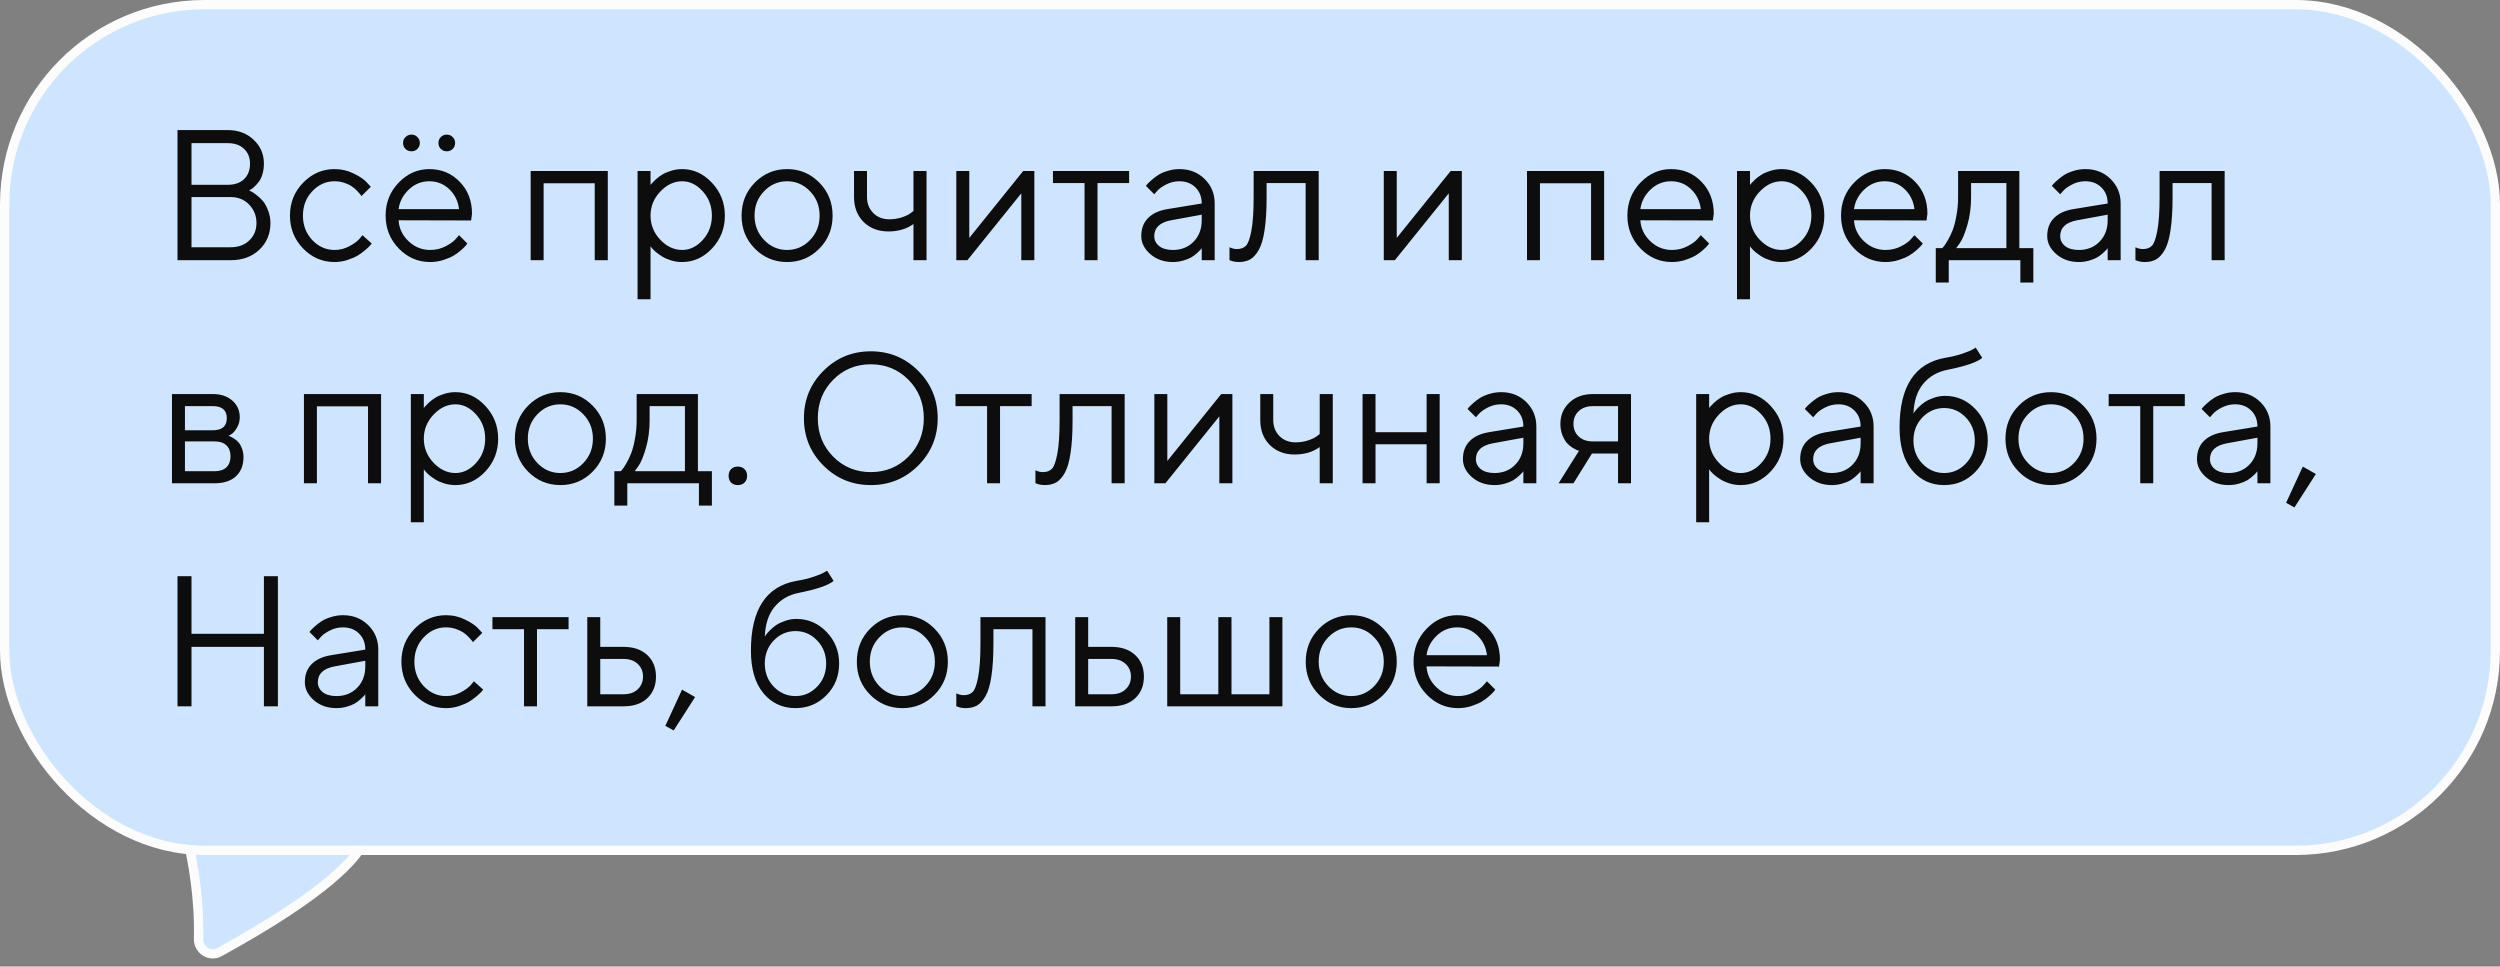 <?xml version="1.0" encoding="UTF-8"?> <svg xmlns="http://www.w3.org/2000/svg" width="269" height="104" viewBox="0 0 269 104" fill="none"><rect x="0" y="0" width="269" height="104" fill="#808080" stroke="none"/> <rect x="0.5" y="0.5" width="268" height="91" rx="21.5" fill="#CFE5FF"></rect> <path d="M39.121 90.684C38.316 92.34 35.265 96.054 23.616 102.445C22.561 103.024 21.335 102.187 21.363 101.041C21.474 96.485 20.692 92.469 20.214 90.472C19.98 89.497 20.73 88.513 21.763 88.549L38.066 89.117C38.432 89.13 38.792 89.281 39.02 89.572C39.264 89.883 39.309 90.296 39.121 90.684Z" fill="#CFE5FF" stroke="#FCFCFC"></path> <path d="M19.952 90.89C22.126 91.145 36.829 91.042 40.789 91.009C41.338 91.004 41.77 90.558 41.77 90.01L41.77 88.501C41.77 87.949 41.322 87.501 40.77 87.501L19.295 87.502C19.295 87.502 18.613 90.732 19.952 90.89Z" fill="#CFE5FF"></path> <path d="M26.805 20.5C26.87 20.526 26.951 20.562 27.049 20.607C27.146 20.653 27.329 20.777 27.596 20.979C27.863 21.18 28.097 21.402 28.299 21.643C28.501 21.884 28.683 22.219 28.846 22.648C29.015 23.072 29.1 23.521 29.1 23.996C29.1 25.155 28.703 26.112 27.908 26.867C27.114 27.622 26.079 28 24.803 28H19.1V13.996H24.5C25.633 13.996 26.564 14.344 27.293 15.041C28.029 15.731 28.396 16.584 28.396 17.6C28.396 18.01 28.344 18.391 28.24 18.742C28.136 19.087 28.003 19.364 27.84 19.572C27.677 19.781 27.514 19.96 27.352 20.109C27.195 20.253 27.065 20.35 26.961 20.402L26.805 20.5ZM20.604 26.604H24.803C25.643 26.604 26.316 26.359 26.824 25.871C27.338 25.383 27.596 24.758 27.596 23.996C27.596 23.221 27.335 22.564 26.814 22.023C26.3 21.477 25.63 21.203 24.803 21.203H20.604V26.604ZM24.5 15.402H20.604V19.885H24.5C25.249 19.885 25.835 19.683 26.258 19.279C26.688 18.869 26.902 18.309 26.902 17.6C26.902 16.949 26.688 16.421 26.258 16.018C25.835 15.607 25.249 15.402 24.5 15.402ZM32.615 26.74C31.671 25.764 31.199 24.582 31.199 23.195C31.199 21.809 31.671 20.63 32.615 19.66C33.566 18.684 34.692 18.195 35.994 18.195C36.743 18.195 37.44 18.358 38.084 18.684C38.735 19.003 39.2 19.322 39.48 19.641L39.9 20.1L38.895 21.096C38.868 21.057 38.829 21.001 38.777 20.93C38.725 20.858 38.608 20.728 38.426 20.539C38.25 20.35 38.058 20.188 37.85 20.051C37.641 19.908 37.371 19.781 37.039 19.67C36.707 19.559 36.359 19.504 35.994 19.504C35.076 19.504 34.279 19.862 33.602 20.578C32.931 21.288 32.596 22.163 32.596 23.205C32.596 24.24 32.931 25.116 33.602 25.832C34.279 26.542 35.076 26.896 35.994 26.896C36.554 26.896 37.085 26.763 37.586 26.496C38.087 26.229 38.452 25.962 38.68 25.695L39.002 25.305L39.998 26.203C39.959 26.255 39.897 26.33 39.812 26.428C39.734 26.519 39.565 26.678 39.305 26.906C39.044 27.128 38.771 27.326 38.484 27.502C38.198 27.671 37.827 27.831 37.371 27.98C36.922 28.124 36.463 28.195 35.994 28.195C34.685 28.195 33.559 27.71 32.615 26.74ZM50.691 23.723L42.889 23.703C42.941 24.569 43.296 25.318 43.953 25.949C44.617 26.581 45.395 26.896 46.287 26.896C46.886 26.896 47.443 26.763 47.957 26.496C48.471 26.229 48.836 25.962 49.051 25.695L49.393 25.305L50.291 26.203C50.252 26.255 50.193 26.33 50.115 26.428C50.044 26.519 49.881 26.678 49.627 26.906C49.38 27.128 49.109 27.326 48.816 27.502C48.53 27.671 48.156 27.831 47.693 27.98C47.238 28.124 46.769 28.195 46.287 28.195C44.978 28.195 43.852 27.71 42.908 26.74C41.964 25.764 41.492 24.582 41.492 23.195C41.492 21.809 41.958 20.63 42.889 19.66C43.826 18.684 44.926 18.195 46.19 18.195C47.498 18.195 48.592 18.651 49.471 19.562C50.35 20.467 50.789 21.613 50.789 23L50.691 23.723ZM48.338 20.354C47.745 19.787 47.029 19.504 46.19 19.504C45.35 19.504 44.617 19.8 43.992 20.393C43.367 20.985 42.999 21.688 42.889 22.502H49.393C49.288 21.636 48.937 20.92 48.338 20.354ZM43.631 16.027C43.455 15.852 43.367 15.637 43.367 15.383C43.367 15.129 43.455 14.917 43.631 14.748C43.807 14.572 44.022 14.484 44.275 14.484C44.529 14.484 44.741 14.572 44.91 14.748C45.086 14.917 45.174 15.129 45.174 15.383C45.174 15.637 45.086 15.852 44.91 16.027C44.741 16.197 44.529 16.281 44.275 16.281C44.022 16.281 43.807 16.197 43.631 16.027ZM47.43 16.027C47.26 15.852 47.176 15.637 47.176 15.383C47.176 15.129 47.26 14.917 47.43 14.748C47.605 14.572 47.82 14.484 48.074 14.484C48.328 14.484 48.54 14.572 48.709 14.748C48.885 14.917 48.973 15.129 48.973 15.383C48.973 15.637 48.885 15.852 48.709 16.027C48.54 16.197 48.328 16.281 48.074 16.281C47.82 16.281 47.605 16.197 47.43 16.027ZM63.992 28V19.719H58.494V28H57.098V18.4H65.398V28H63.992ZM71.043 20.617C70.346 21.353 69.998 22.215 69.998 23.205C69.998 24.188 70.346 25.051 71.043 25.793C71.746 26.529 72.531 26.896 73.397 26.896C74.223 26.896 74.962 26.538 75.613 25.822C76.271 25.1 76.6 24.227 76.6 23.205C76.6 22.176 76.271 21.304 75.613 20.588C74.962 19.865 74.223 19.504 73.397 19.504C72.531 19.504 71.746 19.875 71.043 20.617ZM69.998 26.496V32.199H68.602V18.4H69.998V19.904C70.024 19.865 70.07 19.807 70.135 19.729C70.206 19.644 70.346 19.504 70.555 19.309C70.769 19.113 71.001 18.941 71.248 18.791C71.495 18.635 71.811 18.498 72.195 18.381C72.586 18.257 72.986 18.195 73.397 18.195C74.62 18.195 75.691 18.687 76.609 19.67C77.534 20.653 77.996 21.831 77.996 23.205C77.996 24.572 77.537 25.747 76.619 26.73C75.701 27.707 74.627 28.195 73.397 28.195C72.986 28.195 72.589 28.137 72.205 28.02C71.828 27.902 71.508 27.762 71.248 27.6C70.988 27.437 70.76 27.274 70.564 27.111C70.376 26.942 70.232 26.799 70.135 26.682L69.998 26.496ZM87.156 25.832C87.846 25.116 88.191 24.24 88.191 23.205C88.191 22.163 87.846 21.288 87.156 20.578C86.473 19.862 85.649 19.504 84.686 19.504C83.728 19.504 82.905 19.862 82.215 20.578C81.531 21.288 81.189 22.16 81.189 23.195C81.189 24.224 81.531 25.1 82.215 25.822C82.905 26.538 83.728 26.896 84.686 26.896C85.649 26.896 86.473 26.542 87.156 25.832ZM81.219 26.75C80.268 25.787 79.793 24.605 79.793 23.205C79.793 21.799 80.268 20.614 81.219 19.65C82.176 18.68 83.335 18.195 84.695 18.195C86.056 18.195 87.212 18.68 88.162 19.65C89.113 20.614 89.588 21.799 89.588 23.205C89.588 24.605 89.113 25.787 88.162 26.75C87.212 27.713 86.056 28.195 84.695 28.195C83.335 28.195 82.176 27.713 81.219 26.75ZM98.289 28V24.104C97.553 24.637 96.655 24.904 95.594 24.904C94.5 24.904 93.608 24.562 92.918 23.879C92.234 23.189 91.893 22.297 91.893 21.203V18.4H93.289V21.203C93.289 21.893 93.514 22.466 93.963 22.922C94.412 23.371 94.988 23.596 95.691 23.596C96.173 23.596 96.629 23.524 97.059 23.381C97.495 23.231 97.807 23.078 97.996 22.922L98.289 22.697V18.4H99.695V28H98.289ZM110.096 18.4H111.297V28H109.891V20.803L104.09 28H102.898V18.4H104.295V25.598L110.096 18.4ZM113.299 19.699V18.4H121.492V19.699H118.094V28H116.697V19.699H113.299ZM125.604 22.502L129.305 21.896C129.305 21.187 129.08 20.611 128.631 20.168C128.182 19.725 127.605 19.504 126.902 19.504C126.395 19.504 125.916 19.621 125.467 19.855C125.024 20.083 124.702 20.318 124.5 20.559L124.197 20.9L123.299 20.002C123.338 19.95 123.39 19.885 123.455 19.807C123.527 19.722 123.676 19.579 123.904 19.377C124.139 19.169 124.383 18.983 124.637 18.82C124.891 18.658 125.223 18.514 125.633 18.391C126.049 18.26 126.473 18.195 126.902 18.195C127.996 18.195 128.901 18.55 129.617 19.26C130.34 19.969 130.701 20.848 130.701 21.896V28H129.305V26.701C129.279 26.74 129.236 26.796 129.178 26.867C129.126 26.932 129.002 27.053 128.807 27.229C128.618 27.398 128.413 27.551 128.191 27.688C127.97 27.818 127.677 27.935 127.312 28.039C126.954 28.143 126.583 28.195 126.199 28.195C125.242 28.195 124.435 27.912 123.777 27.346C123.126 26.779 122.801 26.131 122.801 25.402C122.801 24.602 123.042 23.957 123.523 23.469C124.005 22.974 124.699 22.652 125.604 22.502ZM126.199 26.896C127.104 26.896 127.846 26.6 128.426 26.008C129.012 25.415 129.305 24.647 129.305 23.703V23.098L126.004 23.703C124.806 23.931 124.204 24.497 124.197 25.402C124.197 25.832 124.373 26.19 124.725 26.477C125.083 26.756 125.574 26.896 126.199 26.896ZM134.891 18.4H141.893V28H140.486V19.699H136.287V21.203C136.287 22.616 136.215 23.794 136.072 24.738C135.936 25.676 135.727 26.392 135.447 26.887C135.167 27.375 134.858 27.717 134.52 27.912C134.181 28.101 133.771 28.195 133.289 28.195C133.126 28.195 132.96 28.179 132.791 28.146C132.628 28.114 132.508 28.078 132.43 28.039L132.293 28V26.604C132.56 26.734 132.827 26.799 133.094 26.799C133.504 26.799 133.826 26.682 134.061 26.447C134.295 26.213 134.49 25.672 134.646 24.826C134.809 23.98 134.891 22.772 134.891 21.203V18.4ZM156.092 18.4H157.293V28H155.887V20.803L150.086 28H148.895V18.4H150.291V25.598L156.092 18.4ZM171.199 28V19.719H165.701V28H164.305V18.4H172.605V28H171.199ZM184.305 23.723L176.502 23.703C176.554 24.569 176.909 25.318 177.566 25.949C178.23 26.581 179.008 26.896 179.9 26.896C180.499 26.896 181.056 26.763 181.57 26.496C182.085 26.229 182.449 25.962 182.664 25.695L183.006 25.305L183.904 26.203C183.865 26.255 183.807 26.33 183.729 26.428C183.657 26.519 183.494 26.678 183.24 26.906C182.993 27.128 182.723 27.326 182.43 27.502C182.143 27.671 181.769 27.831 181.307 27.98C180.851 28.124 180.382 28.195 179.9 28.195C178.592 28.195 177.465 27.71 176.521 26.74C175.577 25.764 175.105 24.582 175.105 23.195C175.105 21.809 175.571 20.63 176.502 19.66C177.439 18.684 178.54 18.195 179.803 18.195C181.111 18.195 182.205 18.651 183.084 19.562C183.963 20.467 184.402 21.613 184.402 23L184.305 23.723ZM181.951 20.354C181.359 19.787 180.643 19.504 179.803 19.504C178.963 19.504 178.23 19.8 177.605 20.393C176.98 20.985 176.613 21.688 176.502 22.502L183.006 22.502C182.902 21.636 182.55 20.92 181.951 20.354ZM189.344 20.617C188.647 21.353 188.299 22.215 188.299 23.205C188.299 24.188 188.647 25.051 189.344 25.793C190.047 26.529 190.831 26.896 191.697 26.896C192.524 26.896 193.263 26.538 193.914 25.822C194.572 25.1 194.9 24.227 194.9 23.205C194.9 22.176 194.572 21.304 193.914 20.588C193.263 19.865 192.524 19.504 191.697 19.504C190.831 19.504 190.047 19.875 189.344 20.617ZM188.299 26.496V32.199H186.902V18.4H188.299V19.904C188.325 19.865 188.37 19.807 188.436 19.729C188.507 19.644 188.647 19.504 188.855 19.309C189.07 19.113 189.301 18.941 189.549 18.791C189.796 18.635 190.112 18.498 190.496 18.381C190.887 18.257 191.287 18.195 191.697 18.195C192.921 18.195 193.992 18.687 194.91 19.67C195.835 20.653 196.297 21.831 196.297 23.205C196.297 24.572 195.838 25.747 194.92 26.73C194.002 27.707 192.928 28.195 191.697 28.195C191.287 28.195 190.89 28.137 190.506 28.02C190.128 27.902 189.809 27.762 189.549 27.6C189.288 27.437 189.061 27.274 188.865 27.111C188.676 26.942 188.533 26.799 188.436 26.682L188.299 26.496ZM207.293 23.723L199.49 23.703C199.542 24.569 199.897 25.318 200.555 25.949C201.219 26.581 201.997 26.896 202.889 26.896C203.488 26.896 204.044 26.763 204.559 26.496C205.073 26.229 205.438 25.962 205.652 25.695L205.994 25.305L206.893 26.203C206.854 26.255 206.795 26.33 206.717 26.428C206.645 26.519 206.482 26.678 206.229 26.906C205.981 27.128 205.711 27.326 205.418 27.502C205.132 27.671 204.757 27.831 204.295 27.98C203.839 28.124 203.37 28.195 202.889 28.195C201.58 28.195 200.454 27.71 199.51 26.74C198.566 25.764 198.094 24.582 198.094 23.195C198.094 21.809 198.559 20.63 199.49 19.66C200.428 18.684 201.528 18.195 202.791 18.195C204.1 18.195 205.193 18.651 206.072 19.562C206.951 20.467 207.391 21.613 207.391 23L207.293 23.723ZM204.939 20.354C204.347 19.787 203.631 19.504 202.791 19.504C201.951 19.504 201.219 19.8 200.594 20.393C199.969 20.985 199.601 21.688 199.49 22.502H205.994C205.89 21.636 205.538 20.92 204.939 20.354ZM218.787 26.701V30.402H217.391V28H209.686V30.402L208.289 30.402V26.701H208.982C209.021 26.662 209.08 26.597 209.158 26.506C209.243 26.408 209.383 26.193 209.578 25.861C209.773 25.529 209.946 25.171 210.096 24.787C210.252 24.396 210.389 23.879 210.506 23.234C210.63 22.583 210.691 21.906 210.691 21.203V18.4H217.283V26.701H218.787ZM212.088 19.699V21.203C212.088 22.297 211.954 23.299 211.688 24.211C211.421 25.122 211.154 25.767 210.887 26.145L210.486 26.701H215.887V19.699H212.088ZM223.084 22.502L226.785 21.896C226.785 21.187 226.561 20.611 226.111 20.168C225.662 19.725 225.086 19.504 224.383 19.504C223.875 19.504 223.396 19.621 222.947 19.855C222.505 20.083 222.182 20.318 221.98 20.559L221.678 20.9L220.779 20.002C220.818 19.95 220.87 19.885 220.936 19.807C221.007 19.722 221.157 19.579 221.385 19.377C221.619 19.169 221.863 18.983 222.117 18.82C222.371 18.658 222.703 18.514 223.113 18.391C223.53 18.26 223.953 18.195 224.383 18.195C225.477 18.195 226.382 18.55 227.098 19.26C227.82 19.969 228.182 20.848 228.182 21.896V28H226.785V26.701C226.759 26.74 226.717 26.796 226.658 26.867C226.606 26.932 226.482 27.053 226.287 27.229C226.098 27.398 225.893 27.551 225.672 27.688C225.451 27.818 225.158 27.935 224.793 28.039C224.435 28.143 224.064 28.195 223.68 28.195C222.723 28.195 221.915 27.912 221.258 27.346C220.607 26.779 220.281 26.131 220.281 25.402C220.281 24.602 220.522 23.957 221.004 23.469C221.486 22.974 222.179 22.652 223.084 22.502ZM223.68 26.896C224.585 26.896 225.327 26.6 225.906 26.008C226.492 25.415 226.785 24.647 226.785 23.703V23.098L223.484 23.703C222.286 23.931 221.684 24.497 221.678 25.402C221.678 25.832 221.854 26.19 222.205 26.477C222.563 26.756 223.055 26.896 223.68 26.896ZM232.371 18.4H239.373V28H237.967V19.699H233.768V21.203C233.768 22.616 233.696 23.794 233.553 24.738C233.416 25.676 233.208 26.392 232.928 26.887C232.648 27.375 232.339 27.717 232 27.912C231.661 28.101 231.251 28.195 230.77 28.195C230.607 28.195 230.441 28.179 230.271 28.146C230.109 28.114 229.988 28.078 229.91 28.039L229.773 28V26.604C230.04 26.734 230.307 26.799 230.574 26.799C230.984 26.799 231.307 26.682 231.541 26.447C231.775 26.213 231.971 25.672 232.127 24.826C232.29 23.98 232.371 22.772 232.371 21.203V18.4ZM18.504 42.4H22.898C23.777 42.4 24.48 42.638 25.008 43.113C25.535 43.582 25.799 44.178 25.799 44.9C25.799 45.31 25.698 45.685 25.496 46.023C25.301 46.355 25.102 46.587 24.9 46.717L24.598 46.902C24.637 46.915 24.692 46.935 24.764 46.961C24.842 46.987 24.972 47.059 25.154 47.176C25.343 47.286 25.506 47.42 25.643 47.576C25.786 47.726 25.913 47.944 26.023 48.23C26.141 48.517 26.199 48.839 26.199 49.197C26.199 50.063 25.929 50.747 25.389 51.248C24.848 51.749 24.087 52 23.104 52H18.504V42.4ZM23.104 47.498H19.9V50.701H23.104C23.65 50.701 24.07 50.561 24.363 50.281C24.656 50.001 24.803 49.607 24.803 49.1C24.803 48.592 24.656 48.198 24.363 47.918C24.07 47.638 23.65 47.498 23.104 47.498ZM22.898 46.297C23.901 46.297 24.402 45.864 24.402 44.998C24.402 44.132 23.901 43.699 22.898 43.699H19.9V46.297H22.898ZM39.598 52V43.719H34.1V52H32.703V42.4H41.004V52H39.598ZM46.648 44.617C45.952 45.353 45.603 46.215 45.603 47.205C45.603 48.188 45.952 49.051 46.648 49.793C47.352 50.529 48.136 50.897 49.002 50.897C49.829 50.897 50.568 50.538 51.219 49.822C51.876 49.1 52.205 48.227 52.205 47.205C52.205 46.176 51.876 45.304 51.219 44.588C50.568 43.865 49.829 43.504 49.002 43.504C48.136 43.504 47.352 43.875 46.648 44.617ZM45.603 50.496V56.199H44.207V42.4H45.603V43.904C45.63 43.865 45.675 43.807 45.74 43.728C45.812 43.644 45.952 43.504 46.16 43.309C46.375 43.113 46.606 42.941 46.853 42.791C47.101 42.635 47.417 42.498 47.801 42.381C48.191 42.257 48.592 42.195 49.002 42.195C50.226 42.195 51.297 42.687 52.215 43.67C53.139 44.653 53.602 45.831 53.602 47.205C53.602 48.572 53.143 49.747 52.225 50.73C51.307 51.707 50.232 52.195 49.002 52.195C48.592 52.195 48.195 52.137 47.81 52.02C47.433 51.902 47.114 51.762 46.853 51.6C46.593 51.437 46.365 51.274 46.17 51.111C45.981 50.942 45.838 50.799 45.74 50.682L45.603 50.496ZM62.762 49.832C63.452 49.116 63.797 48.24 63.797 47.205C63.797 46.163 63.452 45.288 62.762 44.578C62.078 43.862 61.255 43.504 60.291 43.504C59.334 43.504 58.51 43.862 57.82 44.578C57.137 45.288 56.795 46.16 56.795 47.195C56.795 48.224 57.137 49.1 57.82 49.822C58.51 50.538 59.334 50.897 60.291 50.897C61.255 50.897 62.078 50.542 62.762 49.832ZM56.824 50.75C55.874 49.786 55.398 48.605 55.398 47.205C55.398 45.799 55.874 44.614 56.824 43.65C57.781 42.68 58.94 42.195 60.301 42.195C61.661 42.195 62.817 42.68 63.768 43.65C64.718 44.614 65.193 45.799 65.193 47.205C65.193 48.605 64.718 49.786 63.768 50.75C62.817 51.714 61.661 52.195 60.301 52.195C58.94 52.195 57.781 51.714 56.824 50.75ZM76.6 50.701V54.402H75.203V52H67.498V54.402H66.102V50.701H66.795C66.834 50.662 66.893 50.597 66.971 50.506C67.055 50.408 67.195 50.193 67.391 49.861C67.586 49.529 67.758 49.171 67.908 48.787C68.064 48.397 68.201 47.879 68.318 47.234C68.442 46.583 68.504 45.906 68.504 45.203V42.4H75.096V50.701H76.6ZM69.9 43.699V45.203C69.9 46.297 69.767 47.3 69.5 48.211C69.233 49.122 68.966 49.767 68.699 50.145L68.299 50.701H73.699V43.699H69.9ZM78.66 51.922C78.484 51.733 78.397 51.492 78.397 51.199C78.397 50.906 78.484 50.669 78.66 50.486C78.842 50.297 79.087 50.203 79.393 50.203C79.699 50.203 79.939 50.297 80.115 50.486C80.297 50.669 80.389 50.906 80.389 51.199C80.389 51.492 80.297 51.733 80.115 51.922C79.939 52.104 79.699 52.195 79.393 52.195C79.087 52.195 78.842 52.104 78.66 51.922ZM89.647 40.867C88.546 41.98 87.996 43.357 87.996 44.998C87.996 46.639 88.546 48.016 89.647 49.129C90.747 50.242 92.098 50.799 93.699 50.799C95.301 50.799 96.652 50.242 97.752 49.129C98.852 48.016 99.402 46.639 99.402 44.998C99.402 43.357 98.852 41.98 97.752 40.867C96.652 39.754 95.301 39.197 93.699 39.197C92.098 39.197 90.747 39.754 89.647 40.867ZM98.797 39.9C100.197 41.3 100.896 42.999 100.896 44.998C100.896 46.997 100.197 48.696 98.797 50.096C97.397 51.495 95.698 52.195 93.699 52.195C91.701 52.195 90.001 51.495 88.602 50.096C87.202 48.696 86.502 46.997 86.502 44.998C86.502 42.999 87.202 41.3 88.602 39.9C90.001 38.501 91.701 37.801 93.699 37.801C95.698 37.801 97.397 38.501 98.797 39.9ZM102.811 43.699V42.4H111.004V43.699H107.605V52H106.209V43.699H102.811ZM114.012 42.4H121.014V52H119.607V43.699H115.408V45.203C115.408 46.616 115.337 47.794 115.193 48.738C115.057 49.676 114.848 50.392 114.568 50.887C114.288 51.375 113.979 51.717 113.641 51.912C113.302 52.101 112.892 52.195 112.41 52.195C112.247 52.195 112.081 52.179 111.912 52.147C111.749 52.114 111.629 52.078 111.551 52.039L111.414 52V50.603C111.681 50.734 111.948 50.799 112.215 50.799C112.625 50.799 112.947 50.682 113.182 50.447C113.416 50.213 113.611 49.672 113.768 48.826C113.93 47.98 114.012 46.772 114.012 45.203V42.4ZM131.404 42.4H132.605V52H131.199V44.803L125.398 52H124.207V42.4H125.604V49.598L131.404 42.4ZM142 52V48.103C141.264 48.637 140.366 48.904 139.305 48.904C138.211 48.904 137.319 48.562 136.629 47.879C135.945 47.189 135.604 46.297 135.604 45.203V42.4H137V45.203C137 45.893 137.225 46.466 137.674 46.922C138.123 47.371 138.699 47.596 139.402 47.596C139.884 47.596 140.34 47.524 140.77 47.381C141.206 47.231 141.518 47.078 141.707 46.922L142 46.697V42.4H143.406V52H142ZM153.504 52V47.801H148.006V52H146.609V42.4H148.006V46.502H153.504V42.4H154.91V52H153.504ZM160.213 46.502L163.914 45.897C163.914 45.187 163.689 44.611 163.24 44.168C162.791 43.725 162.215 43.504 161.512 43.504C161.004 43.504 160.525 43.621 160.076 43.855C159.633 44.083 159.311 44.318 159.109 44.559L158.807 44.9L157.908 44.002C157.947 43.95 157.999 43.885 158.064 43.807C158.136 43.722 158.286 43.579 158.514 43.377C158.748 43.169 158.992 42.983 159.246 42.82C159.5 42.658 159.832 42.514 160.242 42.391C160.659 42.26 161.082 42.195 161.512 42.195C162.605 42.195 163.51 42.55 164.227 43.26C164.949 43.969 165.311 44.848 165.311 45.897V52H163.914V50.701C163.888 50.74 163.846 50.796 163.787 50.867C163.735 50.932 163.611 51.053 163.416 51.228C163.227 51.398 163.022 51.551 162.801 51.688C162.579 51.818 162.286 51.935 161.922 52.039C161.564 52.143 161.193 52.195 160.809 52.195C159.852 52.195 159.044 51.912 158.387 51.346C157.736 50.779 157.41 50.132 157.41 49.402C157.41 48.602 157.651 47.957 158.133 47.469C158.615 46.974 159.308 46.652 160.213 46.502ZM160.809 50.897C161.714 50.897 162.456 50.6 163.035 50.008C163.621 49.415 163.914 48.647 163.914 47.703V47.098L160.613 47.703C159.415 47.931 158.813 48.497 158.807 49.402C158.807 49.832 158.982 50.19 159.334 50.477C159.692 50.757 160.184 50.897 160.809 50.897ZM167.898 45.603C167.898 44.685 168.221 43.924 168.865 43.318C169.516 42.706 170.363 42.4 171.404 42.4H175.496V52H174.1V48.797H171.297L169.305 52H167.703L169.9 48.504C169.848 48.491 169.773 48.468 169.676 48.435C169.585 48.397 169.425 48.309 169.197 48.172C168.969 48.029 168.768 47.859 168.592 47.664C168.423 47.462 168.263 47.182 168.113 46.824C167.97 46.466 167.898 46.059 167.898 45.603ZM174.1 43.699H171.404C170.766 43.699 170.255 43.878 169.871 44.236C169.493 44.588 169.305 45.044 169.305 45.603C169.305 46.163 169.493 46.619 169.871 46.971C170.249 47.322 170.76 47.498 171.404 47.498H174.1V43.699ZM184.949 44.617C184.253 45.353 183.904 46.215 183.904 47.205C183.904 48.188 184.253 49.051 184.949 49.793C185.652 50.529 186.437 50.897 187.303 50.897C188.13 50.897 188.868 50.538 189.52 49.822C190.177 49.1 190.506 48.227 190.506 47.205C190.506 46.176 190.177 45.304 189.52 44.588C188.868 43.865 188.13 43.504 187.303 43.504C186.437 43.504 185.652 43.875 184.949 44.617ZM183.904 50.496V56.199H182.508V42.4H183.904V43.904C183.93 43.865 183.976 43.807 184.041 43.728C184.113 43.644 184.253 43.504 184.461 43.309C184.676 43.113 184.907 42.941 185.154 42.791C185.402 42.635 185.717 42.498 186.102 42.381C186.492 42.257 186.893 42.195 187.303 42.195C188.527 42.195 189.598 42.687 190.516 43.67C191.44 44.653 191.902 45.831 191.902 47.205C191.902 48.572 191.443 49.747 190.525 50.73C189.607 51.707 188.533 52.195 187.303 52.195C186.893 52.195 186.495 52.137 186.111 52.02C185.734 51.902 185.415 51.762 185.154 51.6C184.894 51.437 184.666 51.274 184.471 51.111C184.282 50.942 184.139 50.799 184.041 50.682L183.904 50.496ZM196.502 46.502L200.203 45.897C200.203 45.187 199.979 44.611 199.529 44.168C199.08 43.725 198.504 43.504 197.801 43.504C197.293 43.504 196.814 43.621 196.365 43.855C195.923 44.083 195.6 44.318 195.398 44.559L195.096 44.9L194.197 44.002C194.236 43.95 194.288 43.885 194.354 43.807C194.425 43.722 194.575 43.579 194.803 43.377C195.037 43.169 195.281 42.983 195.535 42.82C195.789 42.658 196.121 42.514 196.531 42.391C196.948 42.26 197.371 42.195 197.801 42.195C198.895 42.195 199.799 42.55 200.516 43.26C201.238 43.969 201.6 44.848 201.6 45.897V52H200.203V50.701C200.177 50.74 200.135 50.796 200.076 50.867C200.024 50.932 199.9 51.053 199.705 51.228C199.516 51.398 199.311 51.551 199.09 51.688C198.868 51.818 198.576 51.935 198.211 52.039C197.853 52.143 197.482 52.195 197.098 52.195C196.141 52.195 195.333 51.912 194.676 51.346C194.025 50.779 193.699 50.132 193.699 49.402C193.699 48.602 193.94 47.957 194.422 47.469C194.904 46.974 195.597 46.652 196.502 46.502ZM197.098 50.897C198.003 50.897 198.745 50.6 199.324 50.008C199.91 49.415 200.203 48.647 200.203 47.703V47.098L196.902 47.703C195.704 47.931 195.102 48.497 195.096 49.402C195.096 49.832 195.271 50.19 195.623 50.477C195.981 50.757 196.473 50.897 197.098 50.897ZM213.885 47.4C213.885 48.748 213.429 49.884 212.518 50.809C211.606 51.733 210.496 52.195 209.188 52.195C207.775 52.195 206.622 51.658 205.73 50.584C204.839 49.503 204.393 47.977 204.393 46.004C204.393 41.59 206.023 39.09 209.285 38.504C209.995 38.387 210.626 38.234 211.18 38.045C211.733 37.856 212.104 37.7 212.293 37.576L212.586 37.4L213.289 38.504C212.755 38.973 211.489 39.406 209.49 39.803C208.436 40.018 207.583 40.519 206.932 41.307C206.287 42.088 205.939 43.152 205.887 44.5C205.913 44.448 205.955 44.38 206.014 44.295C206.079 44.204 206.212 44.054 206.414 43.846C206.622 43.631 206.85 43.439 207.098 43.27C207.345 43.1 207.664 42.947 208.055 42.81C208.452 42.667 208.862 42.596 209.285 42.596C210.555 42.596 211.639 43.065 212.537 44.002C213.436 44.933 213.885 46.066 213.885 47.4ZM206.854 44.91C206.209 45.581 205.887 46.411 205.887 47.4C205.887 48.39 206.209 49.22 206.854 49.891C207.505 50.561 208.283 50.897 209.188 50.897C210.092 50.897 210.867 50.561 211.512 49.891C212.163 49.22 212.488 48.39 212.488 47.4C212.488 46.411 212.163 45.581 211.512 44.91C210.867 44.24 210.092 43.904 209.188 43.904C208.283 43.904 207.505 44.24 206.854 44.91ZM223.152 49.832C223.842 49.116 224.188 48.24 224.188 47.205C224.188 46.163 223.842 45.288 223.152 44.578C222.469 43.862 221.645 43.504 220.682 43.504C219.725 43.504 218.901 43.862 218.211 44.578C217.527 45.288 217.186 46.16 217.186 47.195C217.186 48.224 217.527 49.1 218.211 49.822C218.901 50.538 219.725 50.897 220.682 50.897C221.645 50.897 222.469 50.542 223.152 49.832ZM217.215 50.75C216.264 49.786 215.789 48.605 215.789 47.205C215.789 45.799 216.264 44.614 217.215 43.65C218.172 42.68 219.331 42.195 220.691 42.195C222.052 42.195 223.208 42.68 224.158 43.65C225.109 44.614 225.584 45.799 225.584 47.205C225.584 48.605 225.109 49.786 224.158 50.75C223.208 51.714 222.052 52.195 220.691 52.195C219.331 52.195 218.172 51.714 217.215 50.75ZM226.893 43.699V42.4H235.086V43.699H231.688V52H230.291V43.699H226.893ZM239.197 46.502L242.898 45.897C242.898 45.187 242.674 44.611 242.225 44.168C241.775 43.725 241.199 43.504 240.496 43.504C239.988 43.504 239.51 43.621 239.061 43.855C238.618 44.083 238.296 44.318 238.094 44.559L237.791 44.9L236.893 44.002C236.932 43.95 236.984 43.885 237.049 43.807C237.12 43.722 237.27 43.579 237.498 43.377C237.732 43.169 237.977 42.983 238.23 42.82C238.484 42.658 238.816 42.514 239.227 42.391C239.643 42.26 240.066 42.195 240.496 42.195C241.59 42.195 242.495 42.55 243.211 43.26C243.934 43.969 244.295 44.848 244.295 45.897V52H242.898V50.701C242.872 50.74 242.83 50.796 242.771 50.867C242.719 50.932 242.596 51.053 242.4 51.228C242.212 51.398 242.007 51.551 241.785 51.688C241.564 51.818 241.271 51.935 240.906 52.039C240.548 52.143 240.177 52.195 239.793 52.195C238.836 52.195 238.029 51.912 237.371 51.346C236.72 50.779 236.395 50.132 236.395 49.402C236.395 48.602 236.635 47.957 237.117 47.469C237.599 46.974 238.292 46.652 239.197 46.502ZM239.793 50.897C240.698 50.897 241.44 50.6 242.02 50.008C242.605 49.415 242.898 48.647 242.898 47.703V47.098L239.598 47.703C238.4 47.931 237.798 48.497 237.791 49.402C237.791 49.832 237.967 50.19 238.318 50.477C238.676 50.757 239.168 50.897 239.793 50.897ZM247.781 50.203L249.188 51.004L246.883 54.598L245.984 54.1L247.781 50.203ZM19.1 76V61.996H20.604V68.197H28.396V61.996H29.9V76H28.396V69.603H20.604V76H19.1ZM35.603 70.502L39.305 69.897C39.305 69.187 39.08 68.611 38.631 68.168C38.182 67.725 37.605 67.504 36.902 67.504C36.395 67.504 35.916 67.621 35.467 67.856C35.024 68.083 34.702 68.318 34.5 68.559L34.197 68.9L33.299 68.002C33.338 67.95 33.39 67.885 33.455 67.807C33.527 67.722 33.676 67.579 33.904 67.377C34.139 67.169 34.383 66.983 34.637 66.82C34.891 66.658 35.223 66.514 35.633 66.391C36.05 66.26 36.473 66.195 36.902 66.195C37.996 66.195 38.901 66.55 39.617 67.26C40.34 67.969 40.701 68.848 40.701 69.897V76H39.305V74.701C39.279 74.74 39.236 74.796 39.178 74.867C39.126 74.932 39.002 75.053 38.807 75.228C38.618 75.398 38.413 75.551 38.191 75.688C37.97 75.818 37.677 75.935 37.312 76.039C36.954 76.143 36.583 76.195 36.199 76.195C35.242 76.195 34.435 75.912 33.777 75.346C33.126 74.779 32.801 74.132 32.801 73.402C32.801 72.602 33.042 71.957 33.523 71.469C34.005 70.974 34.699 70.652 35.603 70.502ZM36.199 74.897C37.104 74.897 37.846 74.6 38.426 74.008C39.012 73.415 39.305 72.647 39.305 71.703V71.098L36.004 71.703C34.806 71.931 34.204 72.497 34.197 73.402C34.197 73.832 34.373 74.19 34.725 74.477C35.083 74.757 35.574 74.897 36.199 74.897ZM44.607 74.74C43.663 73.764 43.191 72.582 43.191 71.195C43.191 69.809 43.663 68.63 44.607 67.66C45.558 66.684 46.684 66.195 47.986 66.195C48.735 66.195 49.432 66.358 50.076 66.684C50.727 67.003 51.193 67.322 51.473 67.641L51.893 68.1L50.887 69.096C50.861 69.057 50.822 69.001 50.77 68.93C50.717 68.858 50.6 68.728 50.418 68.539C50.242 68.35 50.05 68.188 49.842 68.051C49.633 67.908 49.363 67.781 49.031 67.67C48.699 67.559 48.351 67.504 47.986 67.504C47.068 67.504 46.271 67.862 45.594 68.578C44.923 69.288 44.588 70.163 44.588 71.205C44.588 72.24 44.923 73.116 45.594 73.832C46.271 74.542 47.068 74.897 47.986 74.897C48.546 74.897 49.077 74.763 49.578 74.496C50.079 74.229 50.444 73.962 50.672 73.695L50.994 73.305L51.99 74.203C51.951 74.255 51.889 74.33 51.805 74.428C51.727 74.519 51.557 74.678 51.297 74.906C51.036 75.128 50.763 75.326 50.477 75.502C50.19 75.671 49.819 75.831 49.363 75.981C48.914 76.124 48.455 76.195 47.986 76.195C46.678 76.195 45.551 75.71 44.607 74.74ZM52.986 67.699V66.4H61.18V67.699H57.781V76H56.385V67.699H52.986ZM64.588 74.701H67.107C67.732 74.701 68.234 74.525 68.611 74.174C68.995 73.816 69.188 73.357 69.188 72.797C69.188 72.237 68.995 71.781 68.611 71.43C68.234 71.078 67.726 70.902 67.088 70.902H64.588V74.701ZM69.647 70.482C70.272 71.068 70.584 71.843 70.584 72.807C70.584 73.764 70.275 74.535 69.656 75.121C69.038 75.707 68.188 76 67.107 76H63.191V66.4H64.588V69.603H67.088C68.169 69.603 69.022 69.897 69.647 70.482ZM73.387 74.203L74.793 75.004L72.488 78.598L71.59 78.1L73.387 74.203ZM90.291 71.4C90.291 72.748 89.835 73.884 88.924 74.809C88.012 75.733 86.902 76.195 85.594 76.195C84.181 76.195 83.029 75.658 82.137 74.584C81.245 73.503 80.799 71.977 80.799 70.004C80.799 65.59 82.43 63.09 85.691 62.504C86.401 62.387 87.033 62.234 87.586 62.045C88.139 61.856 88.51 61.7 88.699 61.576L88.992 61.4L89.695 62.504C89.162 62.973 87.895 63.406 85.897 63.803C84.842 64.018 83.989 64.519 83.338 65.307C82.693 66.088 82.345 67.152 82.293 68.5C82.319 68.448 82.361 68.38 82.42 68.295C82.485 68.204 82.618 68.054 82.82 67.846C83.029 67.631 83.257 67.439 83.504 67.269C83.751 67.1 84.07 66.947 84.461 66.811C84.858 66.667 85.268 66.596 85.691 66.596C86.961 66.596 88.045 67.064 88.943 68.002C89.842 68.933 90.291 70.066 90.291 71.4ZM83.26 68.91C82.615 69.581 82.293 70.411 82.293 71.4C82.293 72.39 82.615 73.22 83.26 73.891C83.911 74.561 84.689 74.897 85.594 74.897C86.499 74.897 87.273 74.561 87.918 73.891C88.569 73.22 88.894 72.39 88.894 71.4C88.894 70.411 88.569 69.581 87.918 68.91C87.273 68.24 86.499 67.904 85.594 67.904C84.689 67.904 83.911 68.24 83.26 68.91ZM99.559 73.832C100.249 73.116 100.594 72.24 100.594 71.205C100.594 70.163 100.249 69.288 99.559 68.578C98.875 67.862 98.051 67.504 97.088 67.504C96.131 67.504 95.307 67.862 94.617 68.578C93.934 69.288 93.592 70.16 93.592 71.195C93.592 72.224 93.934 73.1 94.617 73.822C95.307 74.538 96.131 74.897 97.088 74.897C98.051 74.897 98.875 74.542 99.559 73.832ZM93.621 74.75C92.671 73.787 92.195 72.605 92.195 71.205C92.195 69.799 92.671 68.614 93.621 67.65C94.578 66.68 95.737 66.195 97.098 66.195C98.458 66.195 99.614 66.68 100.564 67.65C101.515 68.614 101.99 69.799 101.99 71.205C101.99 72.605 101.515 73.787 100.564 74.75C99.614 75.713 98.458 76.195 97.098 76.195C95.737 76.195 94.578 75.713 93.621 74.75ZM105.496 66.4H112.498V76H111.092V67.699H106.893V69.203C106.893 70.616 106.821 71.794 106.678 72.738C106.541 73.676 106.333 74.392 106.053 74.887C105.773 75.375 105.464 75.717 105.125 75.912C104.786 76.101 104.376 76.195 103.895 76.195C103.732 76.195 103.566 76.179 103.396 76.147C103.234 76.114 103.113 76.078 103.035 76.039L102.898 76V74.603C103.165 74.734 103.432 74.799 103.699 74.799C104.109 74.799 104.432 74.682 104.666 74.447C104.9 74.213 105.096 73.672 105.252 72.826C105.415 71.98 105.496 70.772 105.496 69.203V66.4ZM117.088 74.701H119.607C120.232 74.701 120.734 74.525 121.111 74.174C121.495 73.816 121.688 73.357 121.688 72.797C121.688 72.237 121.495 71.781 121.111 71.43C120.734 71.078 120.226 70.902 119.588 70.902H117.088V74.701ZM122.146 70.482C122.771 71.068 123.084 71.843 123.084 72.807C123.084 73.764 122.775 74.535 122.156 75.121C121.538 75.707 120.688 76 119.607 76H115.691V66.4H117.088V69.603H119.588C120.669 69.603 121.521 69.897 122.146 70.482ZM125.594 76V66.4H126.99V74.701H131.092V66.4H132.508V74.701H136.59V66.4H137.986V76H125.594ZM147.859 73.832C148.549 73.116 148.895 72.24 148.895 71.205C148.895 70.163 148.549 69.288 147.859 68.578C147.176 67.862 146.352 67.504 145.389 67.504C144.432 67.504 143.608 67.862 142.918 68.578C142.234 69.288 141.893 70.16 141.893 71.195C141.893 72.224 142.234 73.1 142.918 73.822C143.608 74.538 144.432 74.897 145.389 74.897C146.352 74.897 147.176 74.542 147.859 73.832ZM141.922 74.75C140.971 73.787 140.496 72.605 140.496 71.205C140.496 69.799 140.971 68.614 141.922 67.65C142.879 66.68 144.038 66.195 145.398 66.195C146.759 66.195 147.915 66.68 148.865 67.65C149.816 68.614 150.291 69.799 150.291 71.205C150.291 72.605 149.816 73.787 148.865 74.75C147.915 75.713 146.759 76.195 145.398 76.195C144.038 76.195 142.879 75.713 141.922 74.75ZM161.297 71.723L153.494 71.703C153.546 72.569 153.901 73.318 154.559 73.949C155.223 74.581 156.001 74.897 156.893 74.897C157.492 74.897 158.048 74.763 158.562 74.496C159.077 74.229 159.441 73.962 159.656 73.695L159.998 73.305L160.896 74.203C160.857 74.255 160.799 74.33 160.721 74.428C160.649 74.519 160.486 74.678 160.232 74.906C159.985 75.128 159.715 75.326 159.422 75.502C159.135 75.671 158.761 75.831 158.299 75.981C157.843 76.124 157.374 76.195 156.893 76.195C155.584 76.195 154.458 75.71 153.514 74.74C152.57 73.764 152.098 72.582 152.098 71.195C152.098 69.809 152.563 68.63 153.494 67.66C154.432 66.684 155.532 66.195 156.795 66.195C158.104 66.195 159.197 66.651 160.076 67.562C160.955 68.467 161.395 69.613 161.395 71L161.297 71.723ZM158.943 68.353C158.351 67.787 157.635 67.504 156.795 67.504C155.955 67.504 155.223 67.8 154.598 68.393C153.973 68.985 153.605 69.688 153.494 70.502H159.998C159.894 69.636 159.542 68.92 158.943 68.353Z" fill="#0D0D0D"></path> <rect x="0.5" y="0.5" width="268" height="91" rx="21.5" stroke="#FCFCFC"></rect> </svg> 